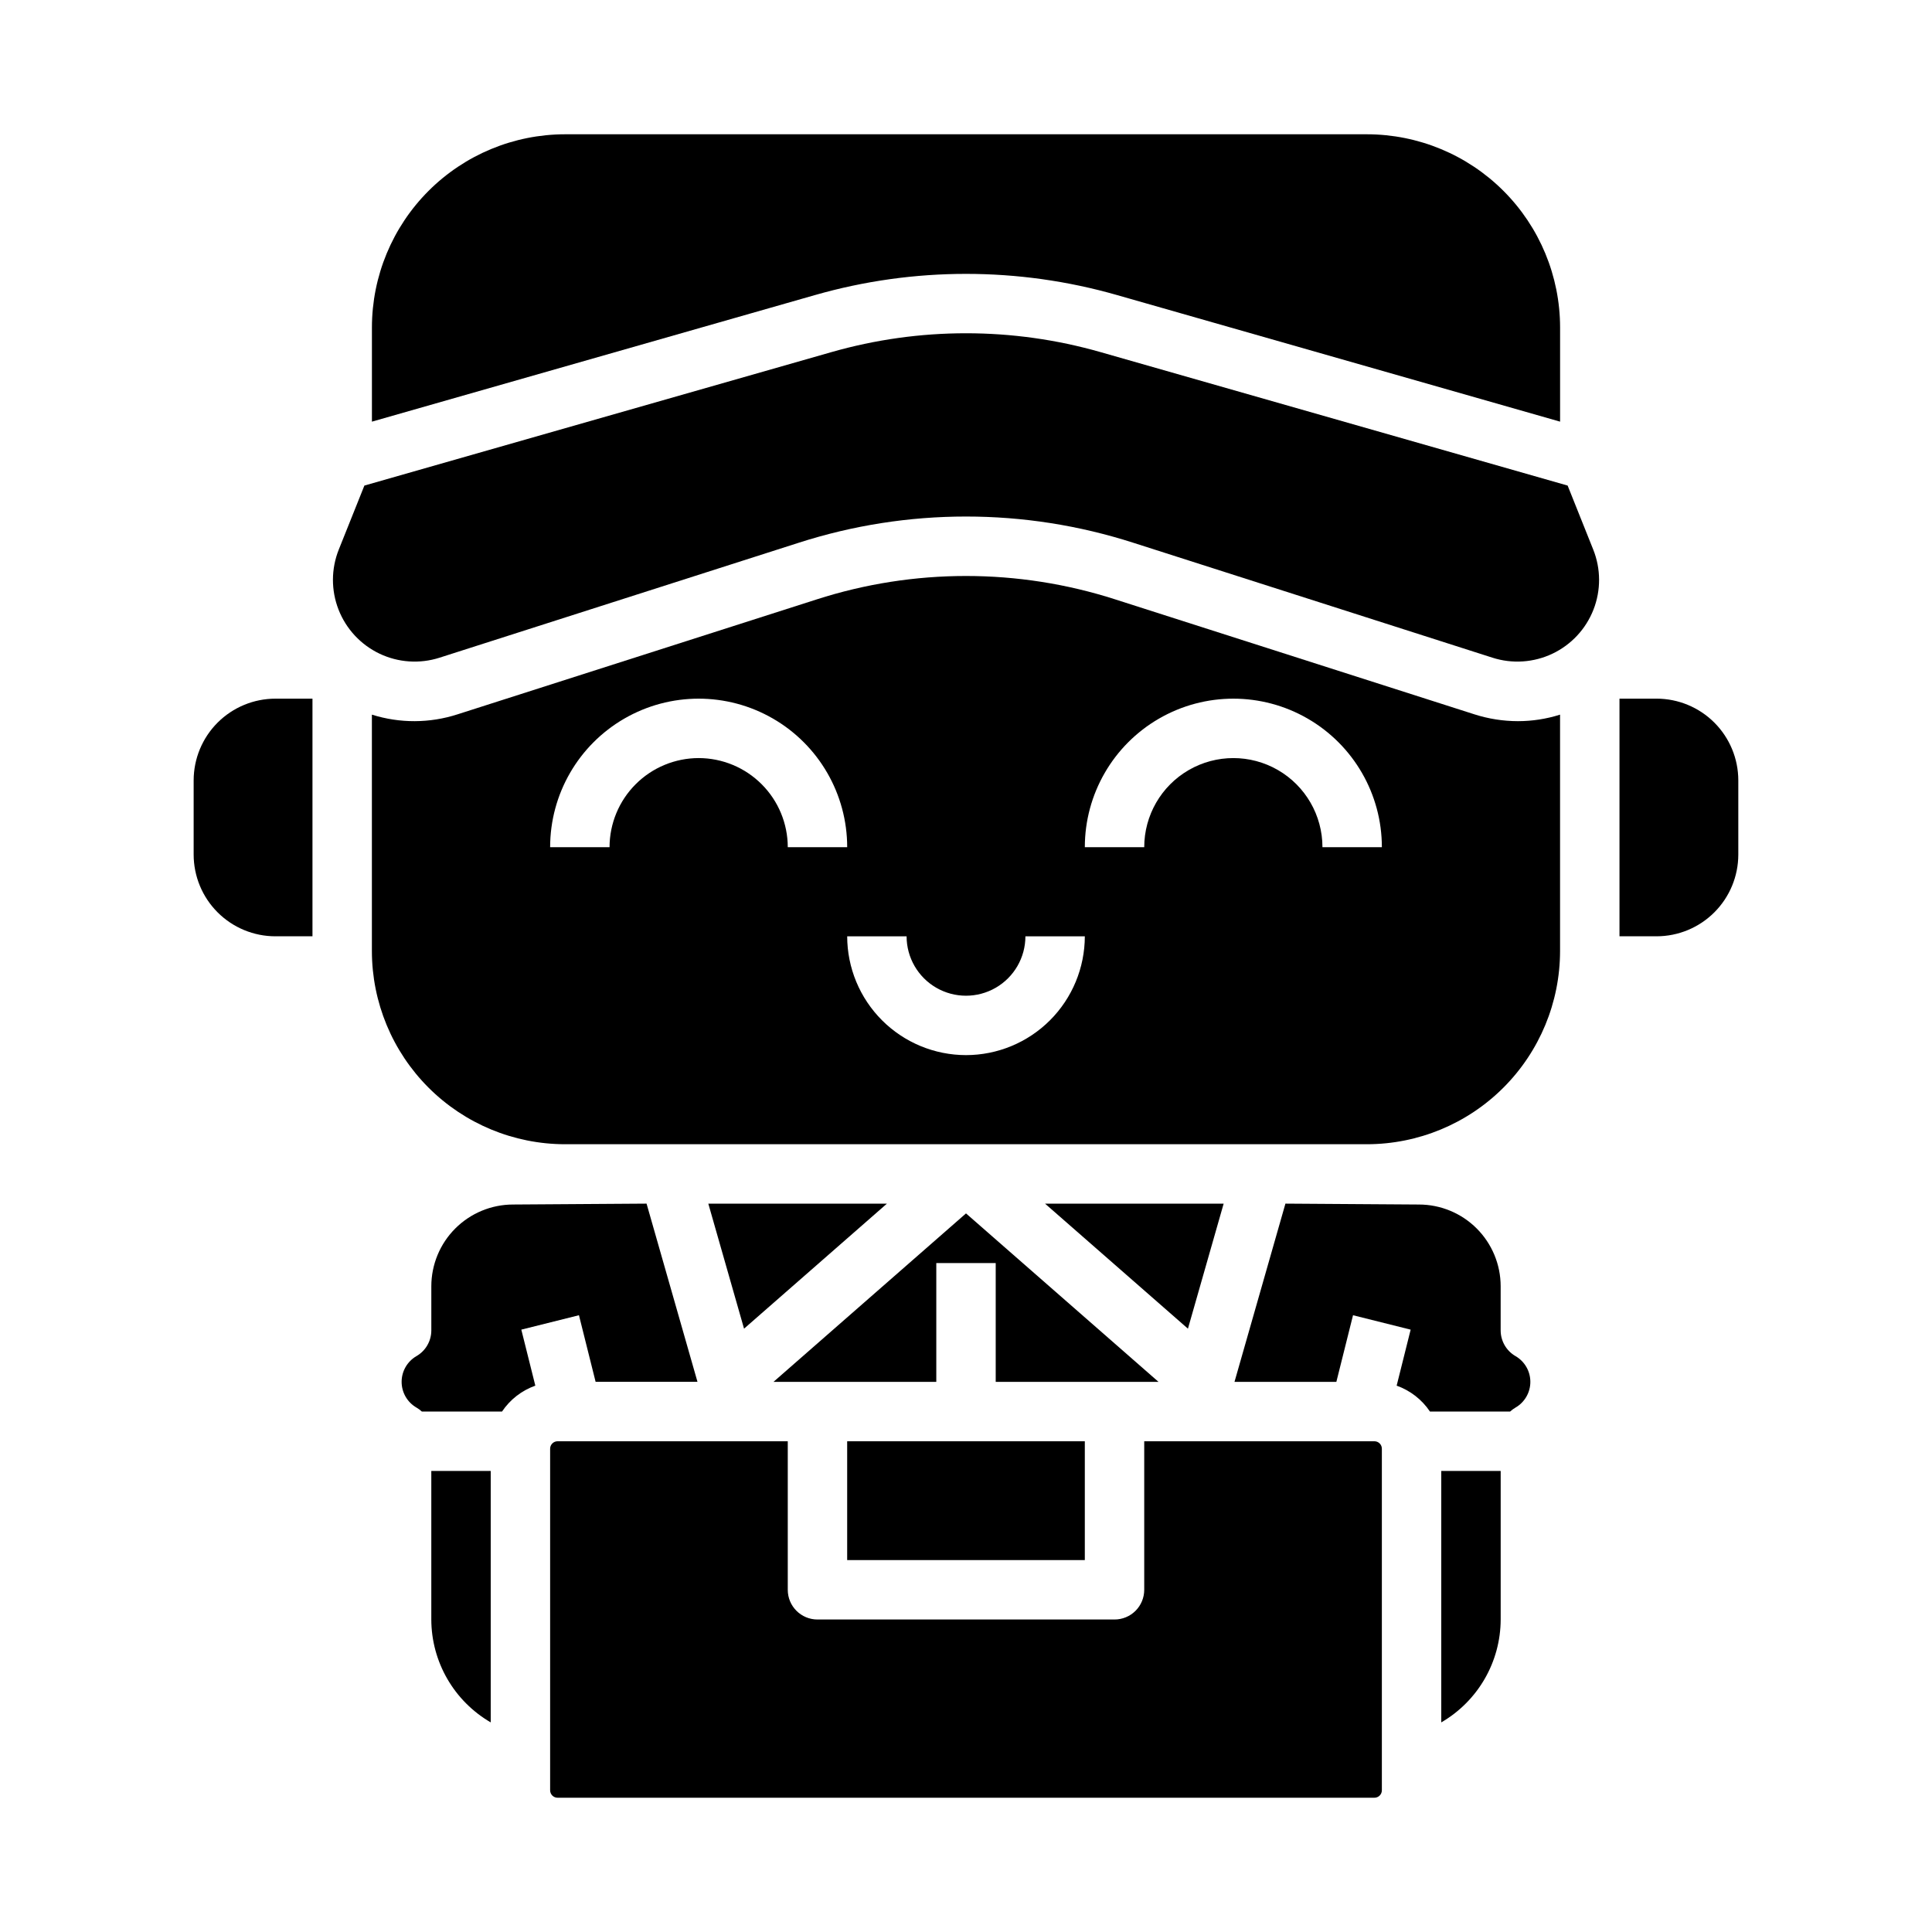 <?xml version="1.0" encoding="UTF-8"?>
<!-- Uploaded to: ICON Repo, www.iconrepo.com, Generator: ICON Repo Mixer Tools -->
<svg fill="#000000" width="800px" height="800px" version="1.1" viewBox="144 144 512 512" xmlns="http://www.w3.org/2000/svg">
 <g>
  <path d="m468.28 462.98h-47.332l37.867 33.133z"/>
  <path d="m440.01 222.19 117.43 33.551v-24.988c-0.016-13.566-5.41-26.57-15.004-36.164-9.59-9.594-22.598-14.988-36.164-15.004h-212.54c-13.566 0.016-26.57 5.41-36.164 15.004s-14.988 22.598-15.004 36.164v24.988l117.43-33.551c26.148-7.481 53.871-7.481 80.02 0z"/>
  <path d="m341.18 496.11 37.863-33.133h-47.332z"/>
  <path d="m368.51 525.95h62.977v31.488h-62.977z"/>
  <path d="m195.32 350.8v19.68c0.008 5.742 2.289 11.242 6.348 15.301s9.562 6.344 15.301 6.348h9.84v-62.977h-9.84c-5.738 0.008-11.242 2.293-15.301 6.348-4.059 4.059-6.34 9.562-6.348 15.301z"/>
  <path d="m508.24 525.95h-61.008v39.363c0 2.086-0.828 4.09-2.305 5.566-1.477 1.477-3.481 2.305-5.566 2.305h-78.723c-4.348 0-7.871-3.523-7.871-7.871v-39.363h-61.008c-1.086 0.004-1.965 0.883-1.969 1.969v90.527c0.004 1.09 0.883 1.969 1.969 1.969h216.48c1.086 0 1.969-0.879 1.969-1.969v-90.527c0-1.086-0.883-1.965-1.969-1.969z"/>
  <path d="m258.3 573.18c0.027 11.242 6.023 21.625 15.746 27.27v-66.629h-15.746z"/>
  <path d="m297.43 492.55 4.414 17.652h26.996l-13.496-47.23-35.391 0.238c-5.738 0.004-11.242 2.289-15.301 6.348-4.059 4.059-6.34 9.559-6.348 15.301v11.707c0 2.809-1.496 5.406-3.93 6.812-2.438 1.406-3.941 4.008-3.941 6.824 0 2.816 1.504 5.418 3.941 6.824 0.512 0.293 0.988 0.645 1.418 1.047h21.25c2.125-3.176 5.223-5.582 8.824-6.863l-3.711-14.844z"/>
  <path d="m348.98 510.21h43.148v-31.488h15.746v31.488h43.148l-51.02-44.645z"/>
  <path d="m534.72 333.3-95.141-30.445h0.004c-25.742-8.285-53.434-8.285-79.172 0l-95.141 30.445c-7.379 2.391-15.32 2.422-22.715 0.086v62.68c0.016 13.566 5.41 26.57 15.004 36.164s22.598 14.988 36.164 15.004h212.54c13.566-0.016 26.574-5.41 36.164-15.004 9.594-9.594 14.988-22.598 15.004-36.164v-62.68c-3.609 1.148-7.375 1.73-11.164 1.73-3.922-0.004-7.816-0.617-11.551-1.816zm-205.57 11.598c-6.258 0.008-12.262 2.496-16.688 6.926-4.43 4.426-6.918 10.43-6.926 16.691h-15.746c0-14.062 7.504-27.059 19.68-34.09 12.18-7.031 27.184-7.031 39.363 0 12.176 7.031 19.68 20.027 19.68 34.09h-15.746c-0.008-6.262-2.496-12.266-6.926-16.691-4.426-4.43-10.43-6.918-16.691-6.926zm70.848 78.719h0.004c-8.352-0.008-16.352-3.328-22.258-9.23-5.902-5.906-9.223-13.906-9.23-22.258h15.742c0 5.625 3 10.824 7.871 13.637s10.875 2.812 15.746 0 7.871-8.012 7.871-13.637h15.746c-0.012 8.352-3.332 16.352-9.234 22.258-5.902 5.902-13.906 9.223-22.254 9.23zm94.465-55.105v0.004c0-8.438-4.5-16.234-11.805-20.453-7.309-4.219-16.312-4.219-23.617 0-7.309 4.219-11.809 12.016-11.809 20.453h-15.742c0-14.062 7.5-27.059 19.68-34.09 12.176-7.031 27.18-7.031 39.359 0 12.176 7.031 19.68 20.027 19.68 34.09z"/>
  <path d="m559.44 272.68-123.76-35.359c-23.32-6.672-48.043-6.672-71.363 0l-123.75 35.359-6.785 16.957c-2.043 5.113-2.066 10.809-0.059 15.934s5.891 9.293 10.859 11.66c4.969 2.363 10.656 2.746 15.898 1.066l95.141-30.445h-0.004c28.859-9.289 59.91-9.289 88.77 0l95.141 30.445c5.242 1.68 10.926 1.297 15.895-1.066 4.973-2.367 8.855-6.535 10.859-11.66 2.008-5.125 1.988-10.82-0.059-15.934z"/>
  <path d="m525.95 600.45c9.723-5.644 15.719-16.027 15.746-27.27v-39.359h-15.746z"/>
  <path d="m545.62 503.38c-2.434-1.406-3.93-4.004-3.93-6.812v-11.707c-0.008-5.742-2.289-11.242-6.348-15.301s-9.562-6.344-15.301-6.348l-35.391-0.238-13.496 47.23h26.996l4.414-17.652 15.273 3.82-3.711 14.844v-0.004c3.602 1.281 6.699 3.688 8.828 6.863h21.246c0.434-0.402 0.906-0.754 1.418-1.047 2.441-1.406 3.941-4.008 3.941-6.824 0-2.816-1.5-5.418-3.941-6.824z"/>
  <path d="m583.02 329.15h-9.84v62.977h9.84c5.738-0.004 11.242-2.289 15.301-6.348 4.059-4.059 6.34-9.559 6.348-15.301v-19.68c-0.008-5.738-2.289-11.242-6.348-15.301-4.059-4.055-9.562-6.34-15.301-6.348z"/>
 </g>
</svg>